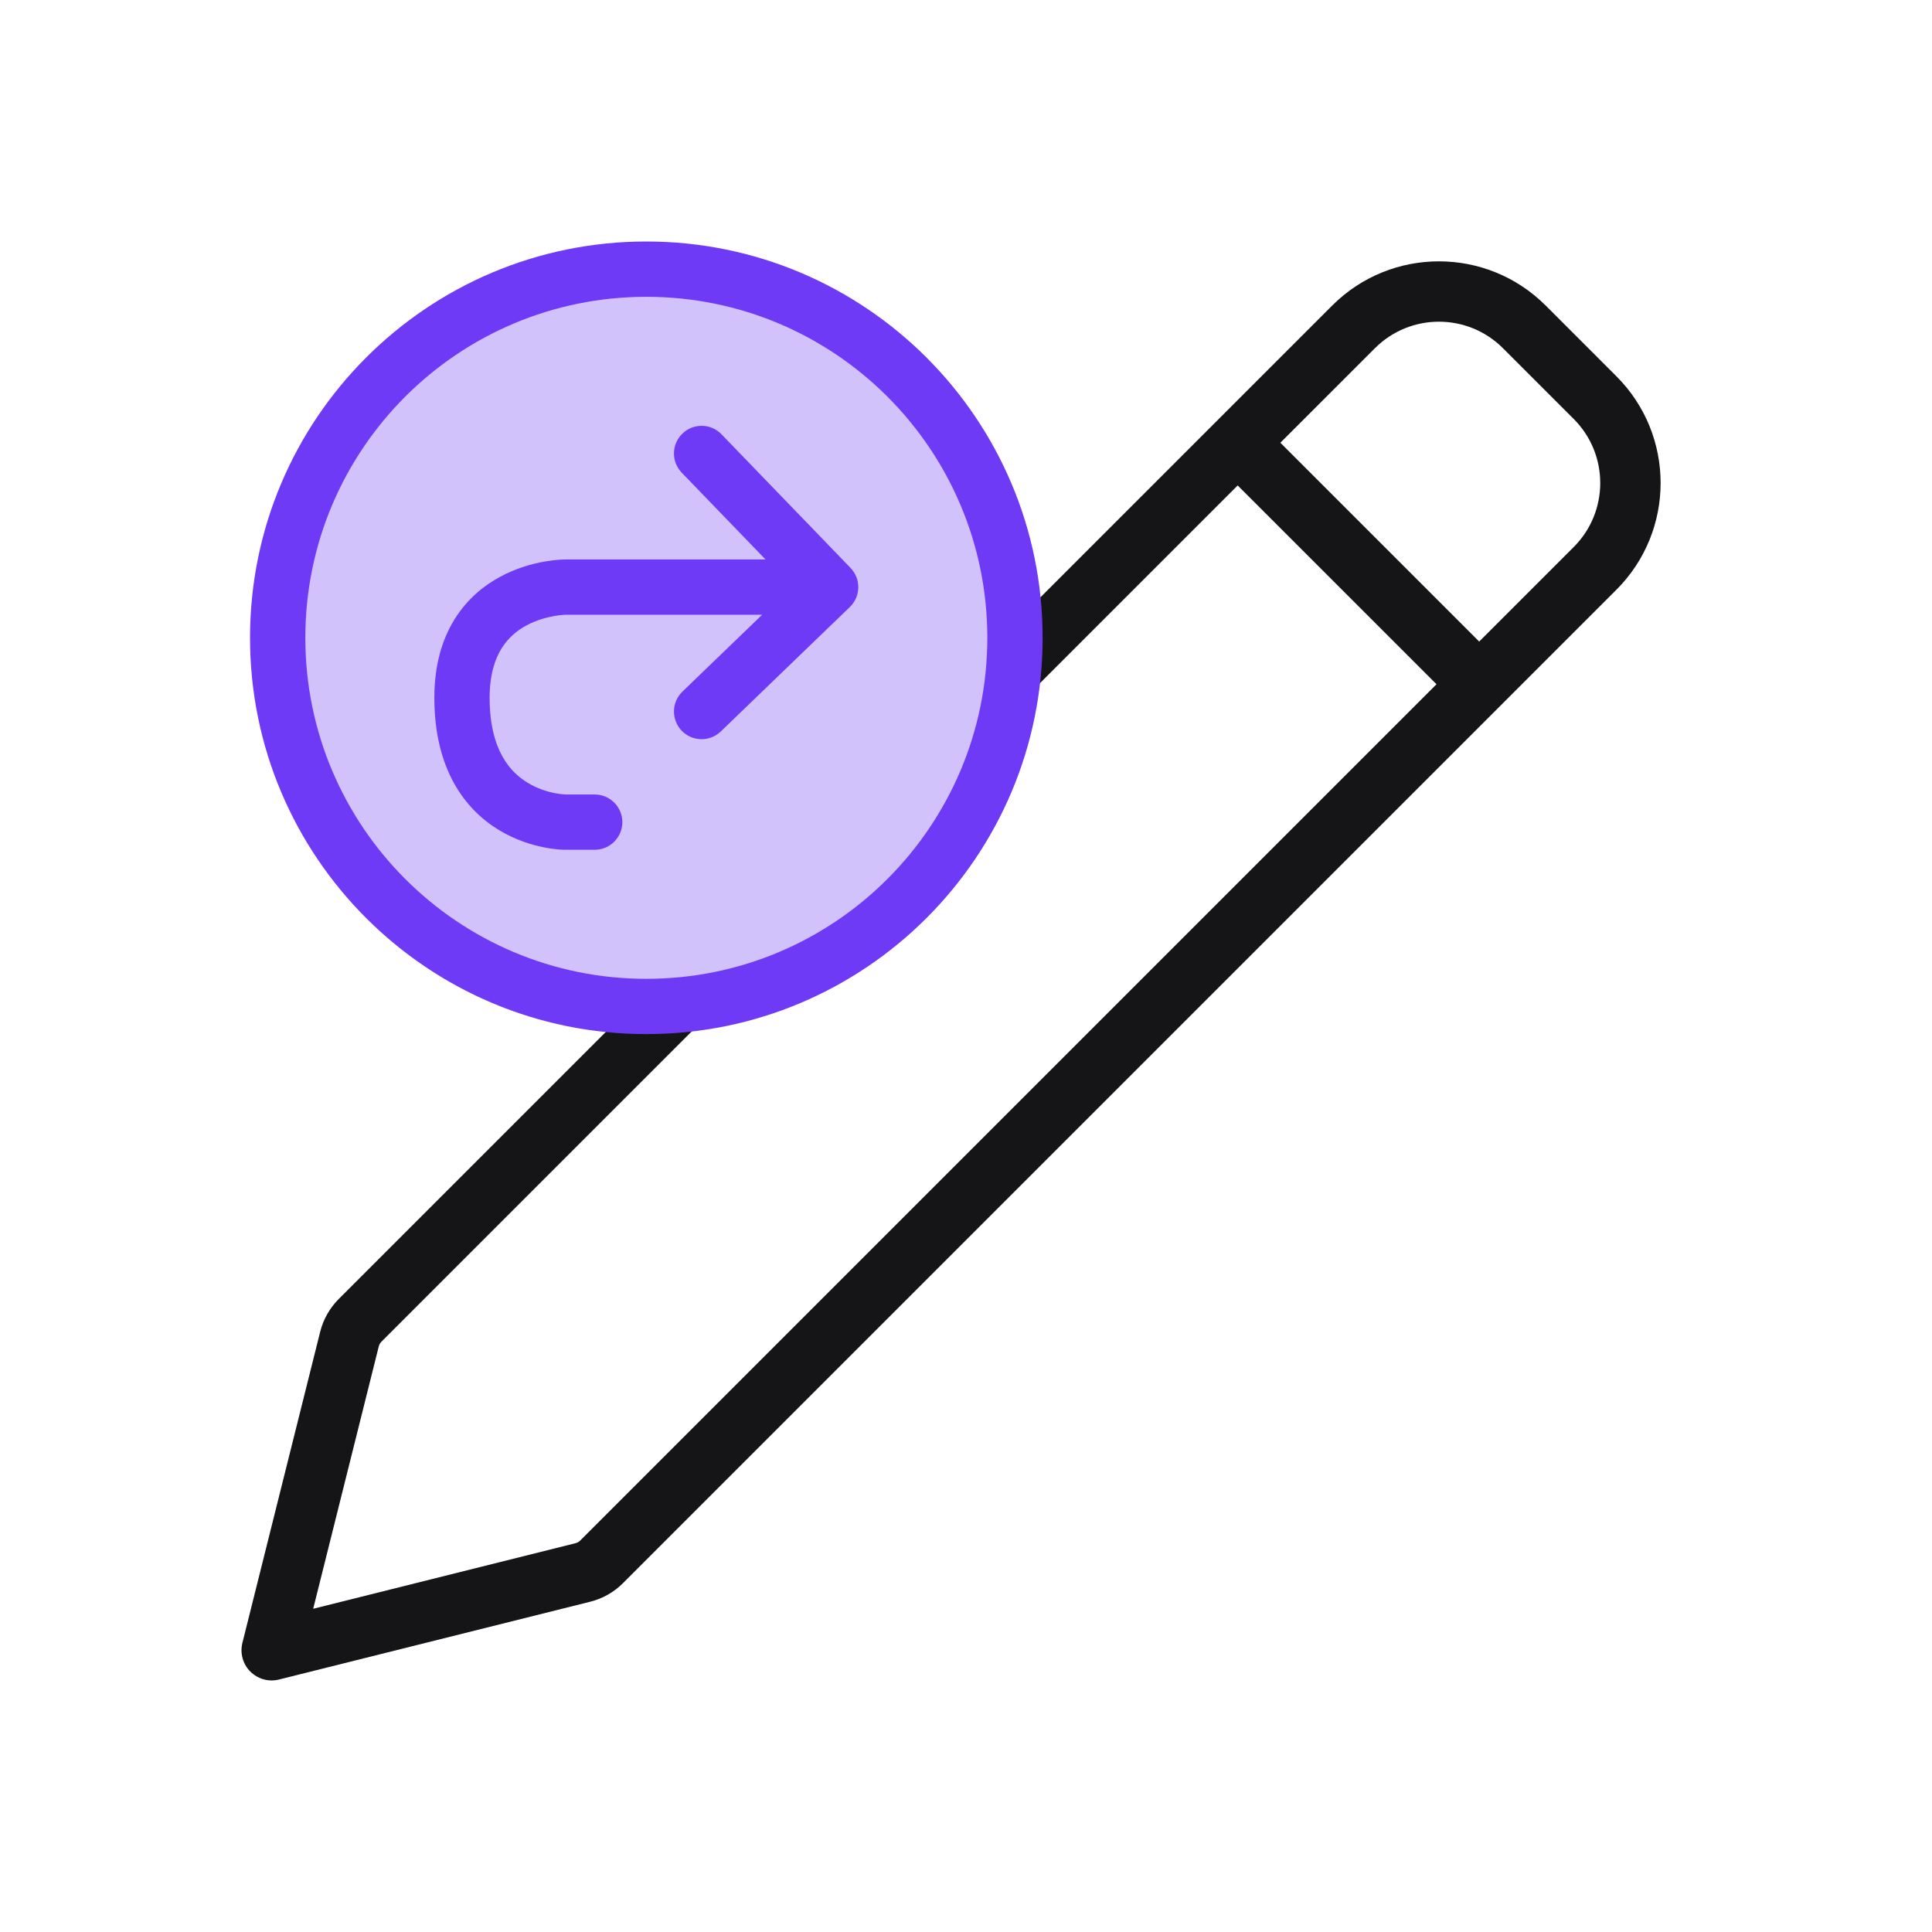 <svg width="56" height="56" viewBox="0 0 56 56" fill="none" xmlns="http://www.w3.org/2000/svg">
<path fill-rule="evenodd" clip-rule="evenodd" d="M38.615 8.856C40.323 7.148 43.093 7.148 44.802 8.856L46.852 10.906C48.561 12.615 48.561 15.385 46.852 17.094L18.056 45.89C17.794 46.152 17.466 46.337 17.107 46.427L8.087 48.682C7.789 48.757 7.474 48.669 7.256 48.452C7.039 48.235 6.952 47.919 7.026 47.621L9.281 38.601C9.371 38.242 9.557 37.914 9.818 37.653L38.615 8.856ZM43.565 10.094C42.539 9.068 40.877 9.068 39.852 10.094L37.112 12.833L42.875 18.596L45.615 15.856C46.64 14.831 46.64 13.169 45.615 12.144L43.565 10.094ZM41.638 19.833L35.875 14.071L11.056 38.89C11.018 38.928 10.992 38.974 10.979 39.026L9.078 46.631L16.683 44.73C16.734 44.717 16.781 44.69 16.818 44.653L41.638 19.833Z" fill="#151518"/>
<path d="M29.178 18.46C29.178 24.285 24.502 29.007 18.734 29.007C12.966 29.007 8.29 24.285 8.29 18.46C8.29 12.635 12.966 7.913 18.734 7.913C24.502 7.913 29.178 12.635 29.178 18.46Z" fill="#D2C2FC"/>
<path fill-rule="evenodd" clip-rule="evenodd" d="M18.734 8.603C13.275 8.603 8.85 13.028 8.85 18.487C8.85 23.946 13.275 28.372 18.734 28.372C24.193 28.372 28.618 23.946 28.618 18.487C28.618 13.028 24.193 8.603 18.734 8.603ZM7.247 18.487C7.247 12.143 12.39 7 18.734 7C25.078 7 30.221 12.143 30.221 18.487C30.221 24.831 25.078 29.974 18.734 29.974C12.39 29.974 7.247 24.831 7.247 18.487ZM19.78 12.568C20.099 12.26 20.606 12.269 20.913 12.588L24.653 16.461C24.801 16.614 24.882 16.82 24.878 17.032C24.874 17.245 24.786 17.447 24.633 17.595L20.893 21.201C20.574 21.509 20.067 21.499 19.76 21.181C19.453 20.862 19.462 20.355 19.78 20.047L22.091 17.819H16.387L16.378 17.82C16.366 17.82 16.345 17.821 16.316 17.823C16.257 17.828 16.167 17.837 16.056 17.857C15.832 17.897 15.544 17.976 15.265 18.125C14.991 18.272 14.732 18.484 14.539 18.794C14.348 19.101 14.192 19.552 14.192 20.224C14.192 21.757 14.803 22.393 15.301 22.693C15.575 22.858 15.857 22.945 16.073 22.988C16.18 23.009 16.267 23.02 16.323 23.024C16.351 23.027 16.371 23.028 16.382 23.028L16.389 23.029H17.238C17.68 23.029 18.039 23.387 18.039 23.83C18.039 24.273 17.68 24.631 17.238 24.631H16.383V23.83C16.383 24.631 16.384 24.631 16.383 24.631L16.381 24.631L16.379 24.631L16.373 24.631L16.359 24.631C16.348 24.631 16.334 24.631 16.317 24.63C16.284 24.629 16.24 24.626 16.186 24.622C16.078 24.612 15.931 24.594 15.758 24.559C15.413 24.49 14.947 24.351 14.473 24.066C13.475 23.464 12.59 22.297 12.59 20.224C12.59 19.293 12.808 18.541 13.178 17.947C13.546 17.355 14.035 16.966 14.509 16.712C14.977 16.461 15.438 16.339 15.775 16.279C15.945 16.249 16.089 16.233 16.193 16.225C16.246 16.221 16.289 16.219 16.321 16.218C16.337 16.217 16.35 16.217 16.361 16.217L16.374 16.216L16.377 16.216C16.378 16.216 16.378 16.216 16.378 16.216L16.381 16.216C16.381 16.216 16.383 16.216 16.383 16.216H22.189L19.76 13.701C19.453 13.383 19.462 12.875 19.78 12.568ZM16.39 23.029C16.39 23.029 16.39 23.029 16.39 23.029Z" fill="#6E3AF5"/>
</svg>
